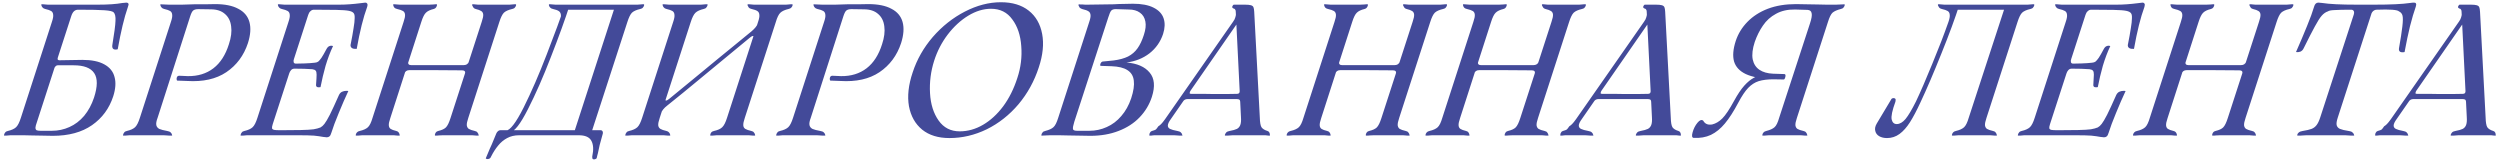 <?xml version="1.0" encoding="UTF-8"?> <svg xmlns="http://www.w3.org/2000/svg" width="536" height="35" viewBox="0 0 536 35" fill="none"> <path d="M7 29H2.72C2.587 29 2.427 29 2.24 29C2.08 29.027 1.92 29.04 1.76 29.04C1.6 29.067 1.453 29.08 1.32 29.08C1.16 29.08 1.013 29.08 0.88 29.08C0.853 29.08 0.853 29.013 0.88 28.88C0.907 28.72 0.987 28.56 1.12 28.4C1.227 28.24 1.413 28.133 1.68 28.08C2.48 27.893 3.067 27.627 3.44 27.28C3.813 26.933 4.16 26.253 4.48 25.24L11.12 4.72C11.36 4.027 11.453 3.507 11.4 3.16C11.373 2.787 11.227 2.52 10.96 2.36C10.693 2.2 10.267 2.053 9.68 1.92C9.44 1.867 9.253 1.76 9.12 1.6C8.987 1.44 8.907 1.293 8.88 1.16C8.853 1 8.853 0.92 8.88 0.92C9.013 0.92 9.147 0.92 9.28 0.92C9.44 0.92 9.6 0.933 9.76 0.96C9.92 0.96 10.08 0.973 10.24 1C10.427 1 10.587 1 10.72 1H21C23.187 1 24.933 0.88 26.24 0.64C26.427 0.64 26.587 0.627 26.72 0.6C26.853 0.573 26.973 0.56 27.08 0.56C27.293 0.56 27.44 0.627 27.52 0.76C27.6 0.893 27.573 1.12 27.44 1.44C27.013 2.667 26.627 4.013 26.28 5.48C25.933 6.92 25.587 8.613 25.24 10.56C24.867 10.667 24.56 10.653 24.32 10.52C24.107 10.36 24.027 10.08 24.08 9.68C24.507 7.12 24.733 5.387 24.76 4.48C24.813 3.573 24.68 2.96 24.36 2.64C24.147 2.427 23.507 2.28 22.44 2.2C21.373 2.12 19.48 2.08 16.76 2.08C16.413 2.08 16.12 2.187 15.88 2.4C15.64 2.613 15.44 2.96 15.28 3.44L7 29ZM7.92 26.04C7.733 26.627 7.627 27.067 7.6 27.36C7.6 27.627 7.68 27.813 7.84 27.92C8.027 28 8.307 28.04 8.68 28.04H11.12C12.453 28.04 13.707 27.773 14.88 27.24C16.08 26.707 17.133 25.907 18.04 24.84C18.947 23.747 19.653 22.44 20.16 20.92C20.933 18.547 20.947 16.8 20.2 15.68C19.453 14.56 17.987 14 15.8 14H12.36C12.2 14 12.053 14.067 11.92 14.2C11.787 14.333 11.68 14.507 11.6 14.72C11.333 14.347 11.28 13.933 11.44 13.48C11.6 13 11.933 12.573 12.44 12.2C12.36 12.413 12.333 12.587 12.36 12.72C12.413 12.853 12.533 12.92 12.72 12.92L17.68 12.84C19.653 12.84 21.213 13.16 22.36 13.8C23.533 14.44 24.267 15.347 24.56 16.52C24.88 17.667 24.787 19.04 24.28 20.64C23.427 23.253 21.907 25.32 19.72 26.84C17.533 28.36 14.733 29.12 11.32 29.12C10.627 29.12 9.907 29.107 9.16 29.08C8.413 29.08 7.653 29.067 6.88 29.04C6.32 29.04 5.733 29.027 5.12 29C4.533 29 3.92 29 3.28 29L7.92 26.04ZM37.956 17.28C37.849 17.067 37.836 16.84 37.916 16.6C37.996 16.36 38.169 16.24 38.436 16.24L40.276 16.32C42.436 16.347 44.262 15.787 45.756 14.64C47.249 13.493 48.356 11.773 49.076 9.48C49.556 8.04 49.716 6.76 49.556 5.64C49.422 4.52 48.982 3.64 48.236 3C47.489 2.333 46.476 2 45.196 2L42.516 1.96C42.036 1.96 41.676 2.053 41.436 2.24C41.222 2.4 41.009 2.8 40.796 3.44L33.796 25.24C33.529 25.933 33.436 26.467 33.516 26.84C33.596 27.187 33.809 27.453 34.156 27.64C34.529 27.8 35.089 27.947 35.836 28.08C36.182 28.133 36.436 28.24 36.596 28.4C36.756 28.56 36.849 28.72 36.876 28.88C36.929 29.013 36.929 29.08 36.876 29.08C36.742 29.08 36.569 29.08 36.356 29.08C36.169 29.08 35.982 29.067 35.796 29.04C35.556 29.04 35.329 29.027 35.116 29C34.902 29 34.702 29 34.516 29H28.236C28.102 29 27.942 29 27.756 29C27.596 29.027 27.436 29.04 27.276 29.04C27.116 29.067 26.969 29.08 26.836 29.08C26.676 29.08 26.529 29.08 26.396 29.08C26.369 29.08 26.369 29.013 26.396 28.88C26.422 28.72 26.502 28.56 26.636 28.4C26.742 28.24 26.929 28.133 27.196 28.08C27.996 27.893 28.582 27.627 28.956 27.28C29.329 26.933 29.676 26.253 29.996 25.24L36.636 4.72C36.876 4.027 36.969 3.507 36.916 3.16C36.889 2.787 36.742 2.52 36.476 2.36C36.209 2.2 35.782 2.053 35.196 1.92C34.956 1.867 34.769 1.76 34.636 1.6C34.502 1.44 34.422 1.293 34.396 1.16C34.369 1 34.369 0.92 34.396 0.92C34.636 0.92 34.929 0.933 35.276 0.96L36.236 1C37.222 1 38.156 1 39.036 1C39.942 0.973 40.796 0.947 41.596 0.92C42.396 0.92 43.169 0.92 43.916 0.92C44.662 0.893 45.396 0.88 46.116 0.88C48.196 0.88 49.849 1.213 51.076 1.88C52.329 2.52 53.129 3.467 53.476 4.72C53.822 5.973 53.716 7.48 53.156 9.24C52.276 11.907 50.729 13.987 48.516 15.48C46.329 16.947 43.529 17.573 40.116 17.36L37.956 17.28ZM53.439 29C53.305 29 53.145 29 52.959 29C52.799 29.027 52.639 29.04 52.479 29.04C52.319 29.067 52.172 29.08 52.039 29.08C51.879 29.08 51.732 29.08 51.599 29.08C51.572 29.08 51.572 29.013 51.599 28.88C51.625 28.72 51.705 28.56 51.839 28.4C51.945 28.24 52.132 28.133 52.399 28.08C53.199 27.893 53.785 27.627 54.159 27.28C54.532 26.933 54.879 26.253 55.199 25.24L61.839 4.72C62.079 4.027 62.172 3.507 62.119 3.16C62.092 2.787 61.945 2.52 61.679 2.36C61.412 2.2 60.985 2.053 60.399 1.92C60.159 1.867 59.972 1.76 59.839 1.6C59.705 1.44 59.625 1.293 59.599 1.16C59.572 1 59.572 0.92 59.599 0.92C59.732 0.92 59.865 0.92 59.999 0.92C60.159 0.92 60.319 0.933 60.479 0.96C60.639 0.96 60.799 0.973 60.959 1C61.145 1 61.305 1 61.439 1H72.759C74.145 1 75.665 0.893 77.319 0.68C77.852 0.6 78.185 0.56 78.319 0.56C78.505 0.56 78.639 0.627 78.719 0.76C78.825 0.893 78.825 1.133 78.719 1.48C77.892 3.72 77.145 6.72 76.479 10.48C76.052 10.507 75.719 10.453 75.479 10.32C75.239 10.16 75.132 9.933 75.159 9.64C75.452 8.173 75.665 6.987 75.799 6.08C75.959 5.147 76.039 4.427 76.039 3.92C76.065 3.387 75.999 3.027 75.839 2.84C75.679 2.6 75.332 2.427 74.799 2.32C74.292 2.213 73.385 2.147 72.079 2.12C70.799 2.093 69.212 2.08 67.319 2.08C67.025 2.08 66.772 2.187 66.559 2.4C66.345 2.587 66.185 2.853 66.079 3.2L63.039 12.6C62.932 12.867 62.905 13.107 62.959 13.32C63.012 13.533 63.172 13.64 63.439 13.64C63.785 13.64 64.385 13.627 65.239 13.6C66.092 13.573 66.852 13.52 67.519 13.44C67.812 13.413 68.052 13.333 68.239 13.2C68.425 13.04 68.652 12.773 68.919 12.4C69.185 12 69.545 11.373 69.999 10.52C70.185 10.173 70.399 9.96 70.639 9.88C70.905 9.773 71.159 9.773 71.399 9.88C70.785 11.187 70.252 12.6 69.799 14.12C69.372 15.64 69.012 17.16 68.719 18.68C68.452 18.733 68.225 18.733 68.039 18.68C67.852 18.6 67.759 18.453 67.759 18.24C67.839 17.147 67.879 16.4 67.879 16C67.879 15.573 67.812 15.293 67.679 15.16C67.572 15 67.332 14.893 66.959 14.84C65.919 14.76 64.639 14.72 63.119 14.72C62.825 14.72 62.585 14.827 62.399 15.04C62.212 15.253 62.079 15.493 61.999 15.76L58.479 26.6C58.345 27.027 58.292 27.32 58.319 27.48C58.345 27.64 58.479 27.76 58.719 27.84C58.985 27.893 59.439 27.92 60.079 27.92C61.785 27.92 63.252 27.907 64.479 27.88C65.732 27.853 66.652 27.8 67.239 27.72C67.852 27.613 68.345 27.48 68.719 27.32C69.012 27.16 69.292 26.907 69.559 26.56C69.852 26.187 70.239 25.533 70.719 24.6C71.199 23.64 71.852 22.227 72.679 20.36C72.839 20.04 73.052 19.813 73.319 19.68C73.612 19.547 73.905 19.48 74.199 19.48C74.492 19.48 74.652 19.493 74.679 19.52C74.039 20.88 73.359 22.44 72.639 24.2C71.919 25.933 71.385 27.36 71.039 28.48C70.932 28.853 70.799 29.107 70.639 29.24C70.479 29.373 70.279 29.44 70.039 29.44C69.959 29.44 69.852 29.427 69.719 29.4C69.612 29.373 69.479 29.36 69.319 29.36C68.759 29.253 68.092 29.16 67.319 29.08C66.545 29.027 65.452 29 64.039 29H53.439ZM94.921 29L94.041 29.04C93.908 29.067 93.774 29.08 93.641 29.08C93.508 29.08 93.388 29.08 93.281 29.08C93.254 29.08 93.241 29.013 93.241 28.88C93.268 28.72 93.334 28.56 93.441 28.4C93.548 28.24 93.721 28.133 93.961 28.08C94.734 27.893 95.281 27.64 95.601 27.32C95.948 26.973 96.281 26.293 96.601 25.28L103.281 4.68C103.521 3.987 103.628 3.467 103.601 3.12C103.574 2.773 103.428 2.52 103.161 2.36C102.921 2.2 102.521 2.053 101.961 1.92C101.748 1.867 101.588 1.76 101.481 1.6C101.374 1.44 101.294 1.293 101.241 1.16C101.214 1 101.228 0.92 101.281 0.92C101.388 0.92 101.508 0.92 101.641 0.92C101.774 0.92 101.908 0.933 102.041 0.96C102.174 0.96 102.321 0.973 102.481 1C102.641 1 102.788 1 102.921 1H108.801C108.934 1 109.081 1 109.241 1C109.428 0.973 109.601 0.96 109.761 0.96C109.921 0.933 110.068 0.92 110.201 0.92C110.361 0.92 110.494 0.92 110.601 0.92C110.654 0.92 110.668 1 110.641 1.16C110.614 1.293 110.534 1.44 110.401 1.6C110.294 1.76 110.108 1.867 109.841 1.92C109.014 2.107 108.414 2.373 108.041 2.72C107.694 3.067 107.361 3.747 107.041 4.76L100.401 25.28C100.161 25.973 100.054 26.507 100.081 26.88C100.134 27.227 100.281 27.48 100.521 27.64C100.788 27.8 101.214 27.947 101.801 28.08C102.068 28.133 102.254 28.24 102.361 28.4C102.494 28.56 102.574 28.72 102.601 28.88C102.654 29.013 102.654 29.08 102.601 29.08C102.494 29.08 102.361 29.08 102.201 29.08C102.068 29.08 101.921 29.067 101.761 29.04C101.601 29.04 101.428 29.027 101.241 29C101.081 29 100.934 29 100.801 29H94.921ZM78.161 29C78.001 29 77.841 29 77.681 29C77.521 29.027 77.348 29.04 77.161 29.04C77.001 29.067 76.854 29.08 76.721 29.08C76.561 29.08 76.428 29.08 76.321 29.08C76.268 29.08 76.254 29.013 76.281 28.88C76.308 28.72 76.388 28.56 76.521 28.4C76.654 28.24 76.854 28.133 77.121 28.08C77.921 27.893 78.508 27.627 78.881 27.28C79.254 26.933 79.588 26.253 79.881 25.24L86.521 4.72C86.761 4.027 86.868 3.507 86.841 3.16C86.814 2.787 86.668 2.52 86.401 2.36C86.134 2.2 85.708 2.053 85.121 1.92C84.854 1.867 84.654 1.76 84.521 1.6C84.414 1.44 84.348 1.293 84.321 1.16C84.294 1 84.294 0.92 84.321 0.92C84.428 0.92 84.548 0.92 84.681 0.92C84.841 0.92 85.001 0.933 85.161 0.96C85.348 0.96 85.521 0.973 85.681 1C85.841 1 86.001 1 86.161 1H92.041L92.921 0.96C93.054 0.933 93.188 0.92 93.321 0.92C93.454 0.92 93.561 0.92 93.641 0.92C93.694 0.92 93.708 1 93.681 1.16C93.654 1.293 93.588 1.44 93.481 1.6C93.374 1.76 93.214 1.867 93.001 1.92C92.228 2.107 91.668 2.373 91.321 2.72C90.974 3.04 90.641 3.707 90.321 4.72L83.681 25.32C83.441 26.013 83.334 26.533 83.361 26.88C83.388 27.227 83.521 27.48 83.761 27.64C84.001 27.8 84.401 27.947 84.961 28.08C85.201 28.133 85.374 28.24 85.481 28.4C85.588 28.56 85.654 28.72 85.681 28.88C85.708 29.013 85.708 29.08 85.681 29.08C85.574 29.08 85.454 29.08 85.321 29.08C85.188 29.08 85.041 29.067 84.881 29.04C84.748 29.04 84.601 29.027 84.441 29C84.308 29 84.174 29 84.041 29H78.161ZM86.681 15.8C86.654 15.373 86.734 14.88 86.921 14.32C87.134 13.76 87.348 13.373 87.561 13.16C87.481 13.427 87.494 13.627 87.601 13.76C87.708 13.893 87.881 13.96 88.121 13.96C89.028 13.96 89.961 13.96 90.921 13.96C91.881 13.96 92.868 13.96 93.881 13.96C94.841 13.96 95.788 13.96 96.721 13.96C97.654 13.96 98.561 13.96 99.441 13.96C99.681 13.96 99.894 13.907 100.081 13.8C100.294 13.667 100.454 13.467 100.561 13.2C100.614 13.44 100.548 13.827 100.361 14.36C100.201 14.867 99.974 15.36 99.681 15.84C99.761 15.573 99.748 15.387 99.641 15.28C99.534 15.147 99.348 15.08 99.081 15.08C97.268 15.053 95.388 15.04 93.441 15.04C91.521 15.04 89.628 15.04 87.761 15.04C87.228 15.04 86.868 15.293 86.681 15.8ZM136.254 1C136.388 1 136.534 1 136.694 1C136.881 0.973 137.054 0.96 137.214 0.96C137.374 0.933 137.521 0.92 137.654 0.92C137.814 0.92 137.948 0.92 138.054 0.92C138.108 0.92 138.121 1 138.094 1.16C138.068 1.293 137.988 1.44 137.854 1.6C137.748 1.76 137.561 1.867 137.294 1.92C136.468 2.107 135.868 2.373 135.494 2.72C135.148 3.067 134.814 3.747 134.494 4.76L126.614 29H122.894L131.974 1H136.254ZM119.974 4.72C120.214 4.027 120.308 3.507 120.254 3.16C120.201 2.787 120.041 2.52 119.774 2.36C119.534 2.2 119.121 2.053 118.534 1.92C118.268 1.867 118.068 1.76 117.934 1.6C117.801 1.44 117.721 1.293 117.694 1.16C117.668 1 117.681 0.92 117.734 0.92C117.841 0.92 117.961 0.92 118.094 0.92C118.254 0.92 118.414 0.933 118.574 0.96C118.761 0.96 118.934 0.973 119.094 1C119.254 1 119.414 1 119.574 1H132.334L131.974 2.08H120.814L119.974 4.72ZM109.374 28.28C109.321 28.28 109.241 28.267 109.134 28.24C109.054 28.187 108.961 28.147 108.854 28.12C108.774 28.093 108.681 28.067 108.574 28.04C108.494 28.013 108.454 28 108.454 28C109.334 28 110.601 26.36 112.254 23.08C113.908 19.773 115.561 15.973 117.214 11.68C118.894 7.36 120.201 3.8 121.134 1H122.174C121.161 4.147 119.814 7.867 118.134 12.16C116.481 16.453 114.828 20.213 113.174 23.44C111.548 26.64 110.281 28.253 109.374 28.28ZM106.414 28.6C106.494 28.413 106.614 28.253 106.774 28.12C106.908 27.987 107.068 27.92 107.254 27.92H128.814C128.974 27.92 129.094 27.987 129.174 28.12C129.254 28.253 129.281 28.413 129.254 28.6L128.574 31.08C128.468 31.507 128.334 32.12 128.174 32.92C128.148 33.053 128.108 33.2 128.054 33.36C128.001 33.547 127.961 33.72 127.934 33.88C127.908 33.987 127.801 34.067 127.614 34.12C127.428 34.2 127.268 34.2 127.134 34.12C127.001 34.04 126.948 33.853 126.974 33.56C127.294 32.093 127.228 30.96 126.774 30.16C126.348 29.387 125.454 29 124.094 29H111.294C110.334 29 109.481 29.2 108.734 29.6C107.988 30 107.348 30.533 106.814 31.2C106.254 31.867 105.748 32.653 105.294 33.56C105.188 33.827 105.041 33.987 104.854 34.04C104.668 34.12 104.494 34.133 104.334 34.08C104.174 34.027 104.121 33.96 104.174 33.88C104.308 33.533 104.454 33.187 104.614 32.84C104.748 32.52 104.881 32.2 105.014 31.88C105.094 31.693 105.174 31.52 105.254 31.36C105.308 31.2 105.374 31.053 105.454 30.92L106.414 28.6ZM144.323 4.72C144.563 4.027 144.656 3.507 144.603 3.16C144.576 2.787 144.43 2.52 144.163 2.36C143.896 2.2 143.47 2.053 142.883 1.92C142.643 1.867 142.456 1.76 142.323 1.6C142.19 1.44 142.11 1.293 142.083 1.16C142.056 1 142.056 0.92 142.083 0.92C142.216 0.92 142.35 0.92 142.483 0.92C142.643 0.92 142.803 0.933 142.963 0.96C143.123 0.96 143.283 0.973 143.443 1C143.63 1 143.79 1 143.923 1H149.843C149.976 1 150.123 1 150.283 1C150.47 0.973 150.643 0.96 150.803 0.96C150.963 0.933 151.11 0.92 151.243 0.92C151.403 0.92 151.55 0.92 151.683 0.92C151.71 0.92 151.71 1 151.683 1.16C151.656 1.293 151.576 1.44 151.443 1.6C151.336 1.76 151.15 1.867 150.883 1.92C150.083 2.107 149.496 2.373 149.123 2.72C148.75 3.067 148.403 3.747 148.083 4.76L141.443 25.28C141.203 25.973 141.096 26.507 141.123 26.88C141.176 27.227 141.336 27.48 141.603 27.64C141.87 27.8 142.296 27.947 142.883 28.08C143.123 28.133 143.31 28.24 143.443 28.4C143.576 28.56 143.656 28.72 143.683 28.88C143.71 29.013 143.71 29.08 143.683 29.08C143.55 29.08 143.403 29.08 143.243 29.08C143.11 29.08 142.963 29.067 142.803 29.04C142.643 29.04 142.47 29.027 142.283 29C142.123 29 141.976 29 141.843 29H135.923C135.79 29 135.63 29 135.443 29C135.283 29.027 135.123 29.04 134.963 29.04C134.803 29.067 134.656 29.08 134.523 29.08C134.363 29.08 134.216 29.08 134.083 29.08C134.056 29.08 134.056 29.013 134.083 28.88C134.11 28.72 134.19 28.56 134.323 28.4C134.43 28.24 134.616 28.133 134.883 28.08C135.683 27.893 136.27 27.627 136.643 27.28C137.016 26.933 137.363 26.253 137.683 25.24L144.323 4.72ZM162.523 4.72C162.763 4.027 162.856 3.507 162.803 3.16C162.776 2.787 162.63 2.52 162.363 2.36C162.123 2.2 161.71 2.053 161.123 1.92C160.856 1.867 160.656 1.76 160.523 1.6C160.416 1.44 160.336 1.293 160.283 1.16C160.256 1 160.27 0.92 160.323 0.92C160.43 0.92 160.55 0.92 160.683 0.92C160.843 0.92 161.003 0.933 161.163 0.96C161.323 0.96 161.483 0.973 161.643 1C161.83 1 161.99 1 162.123 1H168.043C168.203 1 168.363 1 168.523 1C168.683 0.973 168.856 0.96 169.043 0.96C169.203 0.933 169.35 0.92 169.483 0.92C169.643 0.92 169.776 0.92 169.883 0.92C169.936 0.92 169.95 1 169.923 1.16C169.896 1.293 169.816 1.44 169.683 1.6C169.55 1.76 169.35 1.867 169.083 1.92C168.283 2.107 167.696 2.373 167.323 2.72C166.95 3.067 166.616 3.747 166.323 4.76L159.683 25.28C159.443 25.973 159.336 26.507 159.363 26.88C159.39 27.227 159.536 27.48 159.803 27.64C160.07 27.8 160.496 27.947 161.083 28.08C161.35 28.133 161.536 28.24 161.643 28.4C161.776 28.56 161.856 28.72 161.883 28.88C161.91 29.013 161.91 29.08 161.883 29.08C161.776 29.08 161.643 29.08 161.483 29.08C161.35 29.08 161.203 29.067 161.043 29.04C160.856 29.04 160.683 29.027 160.523 29C160.363 29 160.203 29 160.043 29H154.123C153.99 29 153.83 29 153.643 29C153.483 29.027 153.323 29.04 153.163 29.04C153.003 29.067 152.843 29.08 152.683 29.08C152.55 29.08 152.43 29.08 152.323 29.08C152.27 29.08 152.256 29.013 152.283 28.88C152.31 28.72 152.376 28.56 152.483 28.4C152.616 28.24 152.816 28.133 153.083 28.08C153.91 27.893 154.496 27.627 154.843 27.28C155.216 26.933 155.563 26.253 155.883 25.24L162.523 4.72ZM143.043 22.64C142.696 22.907 142.416 23.173 142.203 23.44C141.99 23.707 141.83 23.973 141.723 24.24C141.723 23.813 141.83 23.253 142.043 22.56C142.283 21.867 142.51 21.413 142.723 21.2C142.643 21.44 142.67 21.56 142.803 21.56C142.963 21.56 143.203 21.427 143.523 21.16C145.416 19.613 147.203 18.147 148.883 16.76C150.59 15.373 152.256 14 153.883 12.64C155.003 11.707 156.163 10.76 157.363 9.8C158.563 8.813 159.816 7.787 161.123 6.72C161.496 6.4 161.79 6.107 162.003 5.84C162.216 5.573 162.376 5.307 162.483 5.04C162.536 5.28 162.456 5.747 162.243 6.44C162.056 7.107 161.803 7.653 161.483 8.08C161.59 7.813 161.563 7.693 161.403 7.72C161.27 7.72 161.056 7.84 160.763 8.08C157.243 10.987 155.336 12.56 155.043 12.8C153.31 14.24 151.47 15.76 149.523 17.36C147.603 18.96 145.443 20.72 143.043 22.64ZM177.995 17.28C177.888 17.067 177.875 16.84 177.955 16.6C178.035 16.36 178.208 16.24 178.475 16.24L180.315 16.32C182.475 16.347 184.301 15.787 185.795 14.64C187.288 13.493 188.395 11.773 189.115 9.48C189.595 8.04 189.755 6.76 189.595 5.64C189.461 4.52 189.021 3.64 188.275 3C187.528 2.333 186.515 2 185.235 2L182.555 1.96C182.075 1.96 181.715 2.053 181.475 2.24C181.261 2.4 181.048 2.8 180.835 3.44L173.835 25.24C173.568 25.933 173.475 26.467 173.555 26.84C173.635 27.187 173.848 27.453 174.195 27.64C174.568 27.8 175.128 27.947 175.875 28.08C176.221 28.133 176.475 28.24 176.635 28.4C176.795 28.56 176.888 28.72 176.915 28.88C176.968 29.013 176.968 29.08 176.915 29.08C176.781 29.08 176.608 29.08 176.395 29.08C176.208 29.08 176.021 29.067 175.835 29.04C175.595 29.04 175.368 29.027 175.155 29C174.941 29 174.741 29 174.555 29H168.275C168.141 29 167.981 29 167.795 29C167.635 29.027 167.475 29.04 167.315 29.04C167.155 29.067 167.008 29.08 166.875 29.08C166.715 29.08 166.568 29.08 166.435 29.08C166.408 29.08 166.408 29.013 166.435 28.88C166.461 28.72 166.541 28.56 166.675 28.4C166.781 28.24 166.968 28.133 167.235 28.08C168.035 27.893 168.621 27.627 168.995 27.28C169.368 26.933 169.715 26.253 170.035 25.24L176.675 4.72C176.915 4.027 177.008 3.507 176.955 3.16C176.928 2.787 176.781 2.52 176.515 2.36C176.248 2.2 175.821 2.053 175.235 1.92C174.995 1.867 174.808 1.76 174.675 1.6C174.541 1.44 174.461 1.293 174.435 1.16C174.408 1 174.408 0.92 174.435 0.92C174.675 0.92 174.968 0.933 175.315 0.96L176.275 1C177.261 1 178.195 1 179.075 1C179.981 0.973 180.835 0.947 181.635 0.92C182.435 0.92 183.208 0.92 183.955 0.92C184.701 0.893 185.435 0.88 186.155 0.88C188.235 0.88 189.888 1.213 191.115 1.88C192.368 2.52 193.168 3.467 193.515 4.72C193.861 5.973 193.755 7.48 193.195 9.24C192.315 11.907 190.768 13.987 188.555 15.48C186.368 16.947 183.568 17.573 180.155 17.36L177.995 17.28ZM203.558 29.6C201.158 29.6 199.211 29 197.718 27.8C196.224 26.573 195.278 24.893 194.878 22.76C194.504 20.627 194.771 18.213 195.678 15.52C196.584 12.747 198.024 10.213 199.998 7.92C201.998 5.627 204.291 3.813 206.878 2.48C209.464 1.147 212.038 0.48 214.598 0.48C217.051 0.48 219.038 1.08 220.558 2.28C222.078 3.48 223.038 5.147 223.438 7.28C223.838 9.413 223.598 11.8 222.718 14.44C221.758 17.4 220.304 20.04 218.358 22.36C216.411 24.653 214.144 26.44 211.558 27.72C208.971 28.973 206.304 29.6 203.558 29.6ZM205.758 28.16C207.491 28.16 209.158 27.693 210.758 26.76C212.358 25.827 213.798 24.507 215.078 22.8C216.358 21.067 217.371 19.04 218.118 16.72C218.864 14.48 219.144 12.2 218.958 9.88C218.798 7.56 218.158 5.653 217.038 4.16C215.944 2.64 214.424 1.88 212.478 1.88C210.851 1.88 209.224 2.373 207.598 3.36C205.971 4.347 204.504 5.693 203.198 7.4C201.918 9.08 200.944 10.96 200.278 13.04C199.558 15.307 199.264 17.627 199.398 20C199.531 22.347 200.144 24.293 201.238 25.84C202.331 27.387 203.838 28.16 205.758 28.16ZM225.126 29L224.166 29.04C223.82 29.067 223.526 29.08 223.286 29.08C223.26 29.08 223.26 29.013 223.286 28.88C223.313 28.72 223.393 28.56 223.526 28.4C223.633 28.24 223.82 28.133 224.086 28.08C224.913 27.867 225.5 27.6 225.846 27.28C226.22 26.96 226.566 26.28 226.886 25.24L233.526 4.72C233.766 4.027 233.86 3.507 233.806 3.16C233.753 2.787 233.593 2.533 233.326 2.4C233.086 2.24 232.673 2.093 232.086 1.96C231.82 1.88 231.62 1.773 231.486 1.64C231.38 1.48 231.3 1.333 231.246 1.2C231.22 1.04 231.233 0.947 231.286 0.92C231.393 0.92 231.513 0.933 231.646 0.96C231.806 0.96 231.966 0.96 232.126 0.96C232.313 0.987 232.486 1 232.646 1C232.806 1 232.966 1 233.126 1C234.086 1 235.033 0.987 235.966 0.96C236.926 0.933 237.846 0.92 238.726 0.92C239.553 0.867 240.313 0.84 241.006 0.84C241.7 0.813 242.326 0.8 242.886 0.8C244.753 0.8 246.233 1.08 247.326 1.64C248.446 2.2 249.166 2.973 249.486 3.96C249.806 4.92 249.766 6.027 249.366 7.28C248.806 8.96 247.833 10.347 246.446 11.44C245.06 12.507 243.42 13.16 241.526 13.4C243.793 13.587 245.446 14.307 246.486 15.56C247.526 16.787 247.686 18.52 246.966 20.76C246.433 22.413 245.553 23.88 244.326 25.16C243.126 26.413 241.62 27.387 239.806 28.08C238.02 28.773 236.006 29.12 233.766 29.12C233.02 29.12 232.233 29.107 231.406 29.08C230.606 29.08 229.806 29.067 229.006 29.04C228.393 29.04 227.766 29.027 227.126 29C226.486 29 225.82 29 225.126 29ZM238.766 12.96C239.993 12.8 241.02 12.52 241.846 12.12C242.673 11.693 243.353 11.107 243.886 10.36C244.42 9.613 244.873 8.653 245.246 7.48C245.62 6.36 245.726 5.4 245.566 4.6C245.406 3.773 245.02 3.147 244.406 2.72C243.793 2.267 242.993 2.04 242.006 2.04L239.366 1.96C238.833 1.933 238.46 2.04 238.246 2.28C238.06 2.493 237.846 2.987 237.606 3.76L230.326 26.12C230.086 26.893 229.993 27.413 230.046 27.68C230.1 27.92 230.393 28.04 230.926 28.04H233.566C234.873 28.04 236.113 27.773 237.286 27.24C238.486 26.707 239.526 25.92 240.406 24.88C241.313 23.84 242.02 22.573 242.526 21.08C243.033 19.533 243.22 18.267 243.086 17.28C242.98 16.293 242.526 15.547 241.726 15.04C240.953 14.533 239.82 14.253 238.326 14.2L235.966 14.12C235.913 14.12 235.886 14.053 235.886 13.92C235.886 13.787 235.926 13.653 236.006 13.52C236.086 13.36 236.206 13.253 236.366 13.2L238.766 12.96ZM264.864 29C264.704 29 264.518 29 264.304 29C264.118 29.027 263.918 29.04 263.704 29.04C263.518 29.067 263.331 29.08 263.144 29.08C262.958 29.08 262.798 29.08 262.664 29.08C262.611 29.08 262.598 29.013 262.624 28.88C262.678 28.72 262.771 28.56 262.904 28.4C263.064 28.24 263.304 28.133 263.624 28.08C264.344 27.947 264.864 27.8 265.184 27.64C265.504 27.48 265.744 27.213 265.904 26.84C266.064 26.44 266.118 25.867 266.064 25.12L264.944 2.48C264.944 2.347 264.931 2.253 264.904 2.2C264.878 2.12 264.838 2.053 264.784 2C264.758 1.92 264.664 1.867 264.504 1.84C264.318 1.76 264.211 1.667 264.184 1.56C264.184 1.427 264.224 1.307 264.304 1.2C264.384 1.067 264.464 1 264.544 1H266.904C267.491 1 267.918 1.04 268.184 1.12C268.478 1.2 268.664 1.347 268.744 1.56C268.824 1.747 268.878 2.067 268.904 2.52L270.104 25.2C270.131 26.24 270.251 26.933 270.464 27.28C270.704 27.627 271.131 27.893 271.744 28.08C271.931 28.133 272.064 28.24 272.144 28.4C272.224 28.56 272.264 28.72 272.264 28.88C272.291 29.013 272.291 29.08 272.264 29.08C272.184 29.08 272.091 29.08 271.984 29.08C271.904 29.08 271.798 29.067 271.664 29.04C271.558 29.04 271.438 29.027 271.304 29C271.198 29 271.091 29 270.984 29H264.864ZM247.784 29C247.678 29 247.571 29 247.464 29C247.331 29.027 247.198 29.04 247.064 29.04C246.958 29.067 246.851 29.08 246.744 29.08C246.638 29.08 246.544 29.08 246.464 29.08C246.411 29.08 246.398 29.013 246.424 28.88C246.424 28.72 246.478 28.56 246.584 28.4C246.664 28.24 246.798 28.133 246.984 28.08C247.384 27.973 247.664 27.867 247.824 27.76C247.958 27.627 248.131 27.4 248.344 27.08C248.531 26.973 248.731 26.813 248.944 26.6C249.158 26.387 249.438 26.04 249.784 25.56L264.384 4.64C264.624 4.32 264.784 4 264.864 3.68C264.971 3.36 265.011 3.08 264.984 2.84L266.264 3.56L251.064 25.48C250.611 26.093 250.384 26.573 250.384 26.92C250.384 27.24 250.544 27.48 250.864 27.64C251.184 27.8 251.704 27.947 252.424 28.08C252.771 28.133 253.024 28.24 253.184 28.4C253.344 28.56 253.438 28.72 253.464 28.88C253.518 29.013 253.531 29.08 253.504 29.08C253.344 29.08 253.171 29.08 252.984 29.08C252.798 29.08 252.611 29.067 252.424 29.04C252.184 29.04 251.958 29.027 251.744 29C251.531 29 251.318 29 251.104 29H247.784ZM253.624 21.76C253.784 21.36 254.024 20.933 254.344 20.48C254.664 20.027 254.971 19.667 255.264 19.4C255.131 19.64 255.064 19.827 255.064 19.96C255.064 20.067 255.158 20.12 255.344 20.12C256.224 20.12 257.078 20.12 257.904 20.12C258.758 20.12 259.584 20.133 260.384 20.16C261.184 20.16 261.984 20.16 262.784 20.16C263.584 20.16 264.398 20.147 265.224 20.12C265.438 20.12 265.584 20.067 265.664 19.96C265.771 19.827 265.811 19.68 265.784 19.52C265.864 19.52 265.931 19.667 265.984 19.96C266.064 20.227 266.104 20.547 266.104 20.92C266.131 21.267 266.064 21.56 265.904 21.8C265.878 21.56 265.811 21.413 265.704 21.36C265.598 21.28 265.411 21.24 265.144 21.24C264.264 21.24 263.384 21.24 262.504 21.24C261.651 21.24 260.784 21.24 259.904 21.24C259.051 21.24 258.184 21.24 257.304 21.24C256.424 21.24 255.531 21.24 254.624 21.24C254.411 21.24 254.224 21.28 254.064 21.36C253.931 21.413 253.784 21.547 253.624 21.76ZM294.507 29L293.627 29.04C293.494 29.067 293.36 29.08 293.227 29.08C293.094 29.08 292.974 29.08 292.867 29.08C292.84 29.08 292.827 29.013 292.827 28.88C292.854 28.72 292.92 28.56 293.027 28.4C293.134 28.24 293.307 28.133 293.547 28.08C294.32 27.893 294.867 27.64 295.187 27.32C295.534 26.973 295.867 26.293 296.187 25.28L302.867 4.68C303.107 3.987 303.214 3.467 303.187 3.12C303.16 2.773 303.014 2.52 302.747 2.36C302.507 2.2 302.107 2.053 301.547 1.92C301.334 1.867 301.174 1.76 301.067 1.6C300.96 1.44 300.88 1.293 300.827 1.16C300.8 1 300.814 0.92 300.867 0.92C300.974 0.92 301.094 0.92 301.227 0.92C301.36 0.92 301.494 0.933 301.627 0.96C301.76 0.96 301.907 0.973 302.067 1C302.227 1 302.374 1 302.507 1H308.387C308.52 1 308.667 1 308.827 1C309.014 0.973 309.187 0.96 309.347 0.96C309.507 0.933 309.654 0.92 309.787 0.92C309.947 0.92 310.08 0.92 310.187 0.92C310.24 0.92 310.254 1 310.227 1.16C310.2 1.293 310.12 1.44 309.987 1.6C309.88 1.76 309.694 1.867 309.427 1.92C308.6 2.107 308 2.373 307.627 2.72C307.28 3.067 306.947 3.747 306.627 4.76L299.987 25.28C299.747 25.973 299.64 26.507 299.667 26.88C299.72 27.227 299.867 27.48 300.107 27.64C300.374 27.8 300.8 27.947 301.387 28.08C301.654 28.133 301.84 28.24 301.947 28.4C302.08 28.56 302.16 28.72 302.187 28.88C302.24 29.013 302.24 29.08 302.187 29.08C302.08 29.08 301.947 29.08 301.787 29.08C301.654 29.08 301.507 29.067 301.347 29.04C301.187 29.04 301.014 29.027 300.827 29C300.667 29 300.52 29 300.387 29H294.507ZM277.747 29C277.587 29 277.427 29 277.267 29C277.107 29.027 276.934 29.04 276.747 29.04C276.587 29.067 276.44 29.08 276.307 29.08C276.147 29.08 276.014 29.08 275.907 29.08C275.854 29.08 275.84 29.013 275.867 28.88C275.894 28.72 275.974 28.56 276.107 28.4C276.24 28.24 276.44 28.133 276.707 28.08C277.507 27.893 278.094 27.627 278.467 27.28C278.84 26.933 279.174 26.253 279.467 25.24L286.107 4.72C286.347 4.027 286.454 3.507 286.427 3.16C286.4 2.787 286.254 2.52 285.987 2.36C285.72 2.2 285.294 2.053 284.707 1.92C284.44 1.867 284.24 1.76 284.107 1.6C284 1.44 283.934 1.293 283.907 1.16C283.88 1 283.88 0.92 283.907 0.92C284.014 0.92 284.134 0.92 284.267 0.92C284.427 0.92 284.587 0.933 284.747 0.96C284.934 0.96 285.107 0.973 285.267 1C285.427 1 285.587 1 285.747 1H291.627L292.507 0.96C292.64 0.933 292.774 0.92 292.907 0.92C293.04 0.92 293.147 0.92 293.227 0.92C293.28 0.92 293.294 1 293.267 1.16C293.24 1.293 293.174 1.44 293.067 1.6C292.96 1.76 292.8 1.867 292.587 1.92C291.814 2.107 291.254 2.373 290.907 2.72C290.56 3.04 290.227 3.707 289.907 4.72L283.267 25.32C283.027 26.013 282.92 26.533 282.947 26.88C282.974 27.227 283.107 27.48 283.347 27.64C283.587 27.8 283.987 27.947 284.547 28.08C284.787 28.133 284.96 28.24 285.067 28.4C285.174 28.56 285.24 28.72 285.267 28.88C285.294 29.013 285.294 29.08 285.267 29.08C285.16 29.08 285.04 29.08 284.907 29.08C284.774 29.08 284.627 29.067 284.467 29.04C284.334 29.04 284.187 29.027 284.027 29C283.894 29 283.76 29 283.627 29H277.747ZM286.267 15.8C286.24 15.373 286.32 14.88 286.507 14.32C286.72 13.76 286.934 13.373 287.147 13.16C287.067 13.427 287.08 13.627 287.187 13.76C287.294 13.893 287.467 13.96 287.707 13.96C288.614 13.96 289.547 13.96 290.507 13.96C291.467 13.96 292.454 13.96 293.467 13.96C294.427 13.96 295.374 13.96 296.307 13.96C297.24 13.96 298.147 13.96 299.027 13.96C299.267 13.96 299.48 13.907 299.667 13.8C299.88 13.667 300.04 13.467 300.147 13.2C300.2 13.44 300.134 13.827 299.947 14.36C299.787 14.867 299.56 15.36 299.267 15.84C299.347 15.573 299.334 15.387 299.227 15.28C299.12 15.147 298.934 15.08 298.667 15.08C296.854 15.053 294.974 15.04 293.027 15.04C291.107 15.04 289.214 15.04 287.347 15.04C286.814 15.04 286.454 15.293 286.267 15.8ZM324.28 29L323.4 29.04C323.267 29.067 323.134 29.08 323 29.08C322.867 29.08 322.747 29.08 322.64 29.08C322.614 29.08 322.6 29.013 322.6 28.88C322.627 28.72 322.694 28.56 322.8 28.4C322.907 28.24 323.08 28.133 323.32 28.08C324.094 27.893 324.64 27.64 324.96 27.32C325.307 26.973 325.64 26.293 325.96 25.28L332.64 4.68C332.88 3.987 332.987 3.467 332.96 3.12C332.934 2.773 332.787 2.52 332.52 2.36C332.28 2.2 331.88 2.053 331.32 1.92C331.107 1.867 330.947 1.76 330.84 1.6C330.734 1.44 330.654 1.293 330.6 1.16C330.574 1 330.587 0.92 330.64 0.92C330.747 0.92 330.867 0.92 331 0.92C331.134 0.92 331.267 0.933 331.4 0.96C331.534 0.96 331.68 0.973 331.84 1C332 1 332.147 1 332.28 1H338.16C338.294 1 338.44 1 338.6 1C338.787 0.973 338.96 0.96 339.12 0.96C339.28 0.933 339.427 0.92 339.56 0.92C339.72 0.92 339.854 0.92 339.96 0.92C340.014 0.92 340.027 1 340 1.16C339.974 1.293 339.894 1.44 339.76 1.6C339.654 1.76 339.467 1.867 339.2 1.92C338.374 2.107 337.774 2.373 337.4 2.72C337.054 3.067 336.72 3.747 336.4 4.76L329.76 25.28C329.52 25.973 329.414 26.507 329.44 26.88C329.494 27.227 329.64 27.48 329.88 27.64C330.147 27.8 330.574 27.947 331.16 28.08C331.427 28.133 331.614 28.24 331.72 28.4C331.854 28.56 331.934 28.72 331.96 28.88C332.014 29.013 332.014 29.08 331.96 29.08C331.854 29.08 331.72 29.08 331.56 29.08C331.427 29.08 331.28 29.067 331.12 29.04C330.96 29.04 330.787 29.027 330.6 29C330.44 29 330.294 29 330.16 29H324.28ZM307.52 29C307.36 29 307.2 29 307.04 29C306.88 29.027 306.707 29.04 306.52 29.04C306.36 29.067 306.214 29.08 306.08 29.08C305.92 29.08 305.787 29.08 305.68 29.08C305.627 29.08 305.614 29.013 305.64 28.88C305.667 28.72 305.747 28.56 305.88 28.4C306.014 28.24 306.214 28.133 306.48 28.08C307.28 27.893 307.867 27.627 308.24 27.28C308.614 26.933 308.947 26.253 309.24 25.24L315.88 4.72C316.12 4.027 316.227 3.507 316.2 3.16C316.174 2.787 316.027 2.52 315.76 2.36C315.494 2.2 315.067 2.053 314.48 1.92C314.214 1.867 314.014 1.76 313.88 1.6C313.774 1.44 313.707 1.293 313.68 1.16C313.654 1 313.654 0.92 313.68 0.92C313.787 0.92 313.907 0.92 314.04 0.92C314.2 0.92 314.36 0.933 314.52 0.96C314.707 0.96 314.88 0.973 315.04 1C315.2 1 315.36 1 315.52 1H321.4L322.28 0.96C322.414 0.933 322.547 0.92 322.68 0.92C322.814 0.92 322.92 0.92 323 0.92C323.054 0.92 323.067 1 323.04 1.16C323.014 1.293 322.947 1.44 322.84 1.6C322.734 1.76 322.574 1.867 322.36 1.92C321.587 2.107 321.027 2.373 320.68 2.72C320.334 3.04 320 3.707 319.68 4.72L313.04 25.32C312.8 26.013 312.694 26.533 312.72 26.88C312.747 27.227 312.88 27.48 313.12 27.64C313.36 27.8 313.76 27.947 314.32 28.08C314.56 28.133 314.734 28.24 314.84 28.4C314.947 28.56 315.014 28.72 315.04 28.88C315.067 29.013 315.067 29.08 315.04 29.08C314.934 29.08 314.814 29.08 314.68 29.08C314.547 29.08 314.4 29.067 314.24 29.04C314.107 29.04 313.96 29.027 313.8 29C313.667 29 313.534 29 313.4 29H307.52ZM316.04 15.8C316.014 15.373 316.094 14.88 316.28 14.32C316.494 13.76 316.707 13.373 316.92 13.16C316.84 13.427 316.854 13.627 316.96 13.76C317.067 13.893 317.24 13.96 317.48 13.96C318.387 13.96 319.32 13.96 320.28 13.96C321.24 13.96 322.227 13.96 323.24 13.96C324.2 13.96 325.147 13.96 326.08 13.96C327.014 13.96 327.92 13.96 328.8 13.96C329.04 13.96 329.254 13.907 329.44 13.8C329.654 13.667 329.814 13.467 329.92 13.2C329.974 13.44 329.907 13.827 329.72 14.36C329.56 14.867 329.334 15.36 329.04 15.84C329.12 15.573 329.107 15.387 329 15.28C328.894 15.147 328.707 15.08 328.44 15.08C326.627 15.053 324.747 15.04 322.8 15.04C320.88 15.04 318.987 15.04 317.12 15.04C316.587 15.04 316.227 15.293 316.04 15.8ZM352.974 29C352.814 29 352.627 29 352.414 29C352.227 29.027 352.027 29.04 351.814 29.04C351.627 29.067 351.44 29.08 351.254 29.08C351.067 29.08 350.907 29.08 350.774 29.08C350.72 29.08 350.707 29.013 350.734 28.88C350.787 28.72 350.88 28.56 351.014 28.4C351.174 28.24 351.414 28.133 351.734 28.08C352.454 27.947 352.974 27.8 353.294 27.64C353.614 27.48 353.854 27.213 354.014 26.84C354.174 26.44 354.227 25.867 354.174 25.12L353.054 2.48C353.054 2.347 353.04 2.253 353.014 2.2C352.987 2.12 352.947 2.053 352.894 2C352.867 1.92 352.774 1.867 352.614 1.84C352.427 1.76 352.32 1.667 352.294 1.56C352.294 1.427 352.334 1.307 352.414 1.2C352.494 1.067 352.574 1 352.654 1H355.014C355.6 1 356.027 1.04 356.294 1.12C356.587 1.2 356.774 1.347 356.854 1.56C356.934 1.747 356.987 2.067 357.014 2.52L358.214 25.2C358.24 26.24 358.36 26.933 358.574 27.28C358.814 27.627 359.24 27.893 359.854 28.08C360.04 28.133 360.174 28.24 360.254 28.4C360.334 28.56 360.374 28.72 360.374 28.88C360.4 29.013 360.4 29.08 360.374 29.08C360.294 29.08 360.2 29.08 360.094 29.08C360.014 29.08 359.907 29.067 359.774 29.04C359.667 29.04 359.547 29.027 359.414 29C359.307 29 359.2 29 359.094 29H352.974ZM335.894 29C335.787 29 335.68 29 335.574 29C335.44 29.027 335.307 29.04 335.174 29.04C335.067 29.067 334.96 29.08 334.854 29.08C334.747 29.08 334.654 29.08 334.574 29.08C334.52 29.08 334.507 29.013 334.534 28.88C334.534 28.72 334.587 28.56 334.694 28.4C334.774 28.24 334.907 28.133 335.094 28.08C335.494 27.973 335.774 27.867 335.934 27.76C336.067 27.627 336.24 27.4 336.454 27.08C336.64 26.973 336.84 26.813 337.054 26.6C337.267 26.387 337.547 26.04 337.894 25.56L352.494 4.64C352.734 4.32 352.894 4 352.974 3.68C353.08 3.36 353.12 3.08 353.094 2.84L354.374 3.56L339.174 25.48C338.72 26.093 338.494 26.573 338.494 26.92C338.494 27.24 338.654 27.48 338.974 27.64C339.294 27.8 339.814 27.947 340.534 28.08C340.88 28.133 341.134 28.24 341.294 28.4C341.454 28.56 341.547 28.72 341.574 28.88C341.627 29.013 341.64 29.08 341.614 29.08C341.454 29.08 341.28 29.08 341.094 29.08C340.907 29.08 340.72 29.067 340.534 29.04C340.294 29.04 340.067 29.027 339.854 29C339.64 29 339.427 29 339.214 29H335.894ZM341.734 21.76C341.894 21.36 342.134 20.933 342.454 20.48C342.774 20.027 343.08 19.667 343.374 19.4C343.24 19.64 343.174 19.827 343.174 19.96C343.174 20.067 343.267 20.12 343.454 20.12C344.334 20.12 345.187 20.12 346.014 20.12C346.867 20.12 347.694 20.133 348.494 20.16C349.294 20.16 350.094 20.16 350.894 20.16C351.694 20.16 352.507 20.147 353.334 20.12C353.547 20.12 353.694 20.067 353.774 19.96C353.88 19.827 353.92 19.68 353.894 19.52C353.974 19.52 354.04 19.667 354.094 19.96C354.174 20.227 354.214 20.547 354.214 20.92C354.24 21.267 354.174 21.56 354.014 21.8C353.987 21.56 353.92 21.413 353.814 21.36C353.707 21.28 353.52 21.24 353.254 21.24C352.374 21.24 351.494 21.24 350.614 21.24C349.76 21.24 348.894 21.24 348.014 21.24C347.16 21.24 346.294 21.24 345.414 21.24C344.534 21.24 343.64 21.24 342.734 21.24C342.52 21.24 342.334 21.28 342.174 21.36C342.04 21.413 341.894 21.547 341.734 21.76ZM363.096 29.56C362.75 29.507 362.683 29.107 362.896 28.36C363.11 27.587 363.456 26.907 363.936 26.32C364.416 25.733 364.83 25.587 365.176 25.88C365.363 26.227 365.616 26.467 365.936 26.6C366.256 26.733 366.643 26.76 367.096 26.68C367.87 26.493 368.59 26.067 369.256 25.4C369.95 24.707 370.79 23.453 371.776 21.64C372.55 20.227 373.283 19.133 373.976 18.36C374.67 17.587 375.376 17.013 376.096 16.64C376.816 16.24 377.67 15.933 378.656 15.72L380.336 17C379.003 17 377.91 17.133 377.056 17.4C376.23 17.667 375.483 18.147 374.816 18.84C374.15 19.533 373.443 20.587 372.696 22C371.71 23.867 370.75 25.36 369.816 26.48C368.91 27.573 367.91 28.387 366.816 28.92C365.723 29.427 364.483 29.64 363.096 29.56ZM372.136 8.8C372.643 7.253 373.483 5.88 374.656 4.68C375.83 3.48 377.283 2.547 379.016 1.88C380.776 1.213 382.79 0.88 385.056 0.88C385.776 0.88 386.536 0.893 387.336 0.92C388.136 0.92 388.936 0.933 389.736 0.96C390.35 0.96 390.976 0.973 391.616 1C392.283 1 392.963 1 393.656 1L394.616 0.96C394.963 0.933 395.243 0.92 395.456 0.92C395.51 0.92 395.523 1 395.496 1.16C395.47 1.293 395.39 1.44 395.256 1.6C395.15 1.76 394.963 1.867 394.696 1.92C393.87 2.133 393.27 2.4 392.896 2.72C392.55 3.04 392.216 3.72 391.896 4.76L385.256 25.28C385.016 25.973 384.91 26.507 384.936 26.88C384.99 27.227 385.136 27.48 385.376 27.64C385.643 27.8 386.07 27.947 386.656 28.08C386.923 28.133 387.11 28.24 387.216 28.4C387.35 28.56 387.43 28.72 387.456 28.88C387.51 29.013 387.51 29.08 387.456 29.08C387.35 29.08 387.216 29.08 387.056 29.08C386.923 29.08 386.776 29.067 386.616 29.04C386.456 29.04 386.283 29.027 386.096 29C385.936 29 385.79 29 385.656 29H379.736C379.576 29 379.416 29 379.256 29C379.096 29.027 378.923 29.04 378.736 29.04C378.576 29.067 378.416 29.08 378.256 29.08C378.123 29.08 378.003 29.08 377.896 29.08C377.843 29.08 377.83 29.013 377.856 28.88C377.883 28.72 377.963 28.56 378.096 28.4C378.23 28.24 378.43 28.133 378.696 28.08C379.523 27.867 380.11 27.6 380.456 27.28C380.83 26.96 381.163 26.28 381.456 25.24L388.056 5.04C388.403 4 388.523 3.267 388.416 2.84C388.336 2.387 388.043 2.147 387.536 2.12L384.856 2.04C383.283 2.013 381.923 2.32 380.776 2.96C379.63 3.573 378.696 4.413 377.976 5.48C377.256 6.52 376.67 7.693 376.216 9C375.736 10.467 375.59 11.707 375.776 12.72C375.99 13.707 376.47 14.453 377.216 14.96C377.963 15.467 378.936 15.747 380.136 15.8L382.576 15.88C382.736 15.907 382.816 16.013 382.816 16.2C382.816 16.36 382.776 16.547 382.696 16.76C382.616 16.947 382.536 17.04 382.456 17.04L379.976 17C377.523 16.867 375.63 16.493 374.296 15.88C372.963 15.24 372.123 14.333 371.776 13.16C371.456 11.987 371.576 10.533 372.136 8.8ZM434.3 1C434.434 1 434.58 1 434.74 1C434.927 0.973 435.1 0.96 435.26 0.96C435.42 0.933 435.567 0.92 435.7 0.92C435.86 0.92 435.994 0.92 436.1 0.92C436.154 0.92 436.167 1 436.14 1.16C436.114 1.293 436.034 1.44 435.9 1.6C435.794 1.76 435.607 1.867 435.34 1.92C434.514 2.107 433.914 2.373 433.54 2.72C433.194 3.067 432.86 3.747 432.54 4.76L425.9 25.28C425.66 25.973 425.554 26.507 425.58 26.88C425.634 27.227 425.78 27.48 426.02 27.64C426.287 27.8 426.714 27.947 427.3 28.08C427.567 28.133 427.754 28.24 427.86 28.4C427.994 28.56 428.074 28.72 428.1 28.88C428.154 29.013 428.154 29.08 428.1 29.08C427.994 29.08 427.86 29.08 427.7 29.08C427.567 29.08 427.42 29.067 427.26 29.04C427.1 29.04 426.927 29.027 426.74 29C426.58 29 426.434 29 426.3 29H420.38C420.22 29 420.06 29 419.9 29C419.74 29.027 419.567 29.04 419.38 29.04C419.22 29.067 419.06 29.08 418.9 29.08C418.767 29.08 418.647 29.08 418.54 29.08C418.487 29.08 418.474 29.013 418.5 28.88C418.527 28.72 418.607 28.56 418.74 28.4C418.874 28.24 419.074 28.133 419.34 28.08C420.14 27.893 420.727 27.627 421.1 27.28C421.474 26.933 421.807 26.253 422.1 25.24L430.02 1H434.3ZM430.38 1L430.02 2.08H418.82L419.18 1H430.38ZM410.78 21.76C411.794 19.627 412.967 16.92 414.3 13.64C415.66 10.36 416.807 7.387 417.74 4.72C417.98 4.027 418.074 3.507 418.02 3.16C417.994 2.787 417.847 2.52 417.58 2.36C417.314 2.2 416.887 2.053 416.3 1.92C416.06 1.867 415.874 1.76 415.74 1.6C415.634 1.44 415.554 1.293 415.5 1.16C415.474 1 415.487 0.92 415.54 0.92C415.647 0.92 415.767 0.92 415.9 0.92C416.06 0.92 416.22 0.933 416.38 0.96C416.54 0.96 416.7 0.973 416.86 1C417.047 1 417.22 1 417.38 1H420.1C419.194 3.853 417.9 7.36 416.22 11.52C414.567 15.653 413.074 19.133 411.74 21.96C410.94 23.693 410.194 25.107 409.5 26.2C408.807 27.293 408.06 28.133 407.26 28.72C406.46 29.307 405.567 29.6 404.58 29.6C403.914 29.6 403.354 29.467 402.9 29.2C402.447 28.933 402.167 28.56 402.06 28.08C401.927 27.6 402.034 27.067 402.38 26.48L405.54 21.2C405.594 21.12 405.714 21.067 405.9 21.04C406.087 21.013 406.234 21.053 406.34 21.16C406.447 21.267 406.46 21.48 406.38 21.8C405.687 23.693 405.42 24.973 405.58 25.64C405.74 26.28 406.1 26.6 406.66 26.6C407.3 26.6 407.927 26.24 408.54 25.52C409.154 24.773 409.9 23.52 410.78 21.76ZM434.486 29C434.352 29 434.192 29 434.006 29C433.846 29.027 433.686 29.04 433.526 29.04C433.366 29.067 433.219 29.08 433.086 29.08C432.926 29.08 432.779 29.08 432.646 29.08C432.619 29.08 432.619 29.013 432.646 28.88C432.672 28.72 432.752 28.56 432.886 28.4C432.992 28.24 433.179 28.133 433.446 28.08C434.246 27.893 434.832 27.627 435.206 27.28C435.579 26.933 435.926 26.253 436.246 25.24L442.886 4.72C443.126 4.027 443.219 3.507 443.166 3.16C443.139 2.787 442.992 2.52 442.726 2.36C442.459 2.2 442.032 2.053 441.446 1.92C441.206 1.867 441.019 1.76 440.886 1.6C440.752 1.44 440.672 1.293 440.646 1.16C440.619 1 440.619 0.92 440.646 0.92C440.779 0.92 440.912 0.92 441.046 0.92C441.206 0.92 441.366 0.933 441.526 0.96C441.686 0.96 441.846 0.973 442.006 1C442.192 1 442.352 1 442.486 1H453.806C455.192 1 456.712 0.893 458.366 0.68C458.899 0.6 459.232 0.56 459.366 0.56C459.552 0.56 459.686 0.627 459.766 0.76C459.872 0.893 459.872 1.133 459.766 1.48C458.939 3.72 458.192 6.72 457.526 10.48C457.099 10.507 456.766 10.453 456.526 10.32C456.286 10.16 456.179 9.933 456.206 9.64C456.499 8.173 456.712 6.987 456.846 6.08C457.006 5.147 457.086 4.427 457.086 3.92C457.112 3.387 457.046 3.027 456.886 2.84C456.726 2.6 456.379 2.427 455.846 2.32C455.339 2.213 454.432 2.147 453.126 2.12C451.846 2.093 450.259 2.08 448.366 2.08C448.072 2.08 447.819 2.187 447.606 2.4C447.392 2.587 447.232 2.853 447.126 3.2L444.086 12.6C443.979 12.867 443.952 13.107 444.006 13.32C444.059 13.533 444.219 13.64 444.486 13.64C444.832 13.64 445.432 13.627 446.286 13.6C447.139 13.573 447.899 13.52 448.566 13.44C448.859 13.413 449.099 13.333 449.286 13.2C449.472 13.04 449.699 12.773 449.966 12.4C450.232 12 450.592 11.373 451.046 10.52C451.232 10.173 451.446 9.96 451.686 9.88C451.952 9.773 452.206 9.773 452.446 9.88C451.832 11.187 451.299 12.6 450.846 14.12C450.419 15.64 450.059 17.16 449.766 18.68C449.499 18.733 449.272 18.733 449.086 18.68C448.899 18.6 448.806 18.453 448.806 18.24C448.886 17.147 448.926 16.4 448.926 16C448.926 15.573 448.859 15.293 448.726 15.16C448.619 15 448.379 14.893 448.006 14.84C446.966 14.76 445.686 14.72 444.166 14.72C443.872 14.72 443.632 14.827 443.446 15.04C443.259 15.253 443.126 15.493 443.046 15.76L439.526 26.6C439.392 27.027 439.339 27.32 439.366 27.48C439.392 27.64 439.526 27.76 439.766 27.84C440.032 27.893 440.486 27.92 441.126 27.92C442.832 27.92 444.299 27.907 445.526 27.88C446.779 27.853 447.699 27.8 448.286 27.72C448.899 27.613 449.392 27.48 449.766 27.32C450.059 27.16 450.339 26.907 450.606 26.56C450.899 26.187 451.286 25.533 451.766 24.6C452.246 23.64 452.899 22.227 453.726 20.36C453.886 20.04 454.099 19.813 454.366 19.68C454.659 19.547 454.952 19.48 455.246 19.48C455.539 19.48 455.699 19.493 455.726 19.52C455.086 20.88 454.406 22.44 453.686 24.2C452.966 25.933 452.432 27.36 452.086 28.48C451.979 28.853 451.846 29.107 451.686 29.24C451.526 29.373 451.326 29.44 451.086 29.44C451.006 29.44 450.899 29.427 450.766 29.4C450.659 29.373 450.526 29.36 450.366 29.36C449.806 29.253 449.139 29.16 448.366 29.08C447.592 29.027 446.499 29 445.086 29H434.486ZM475.968 29L475.088 29.04C474.954 29.067 474.821 29.08 474.688 29.08C474.554 29.08 474.434 29.08 474.328 29.08C474.301 29.08 474.288 29.013 474.288 28.88C474.314 28.72 474.381 28.56 474.488 28.4C474.594 28.24 474.768 28.133 475.008 28.08C475.781 27.893 476.328 27.64 476.648 27.32C476.994 26.973 477.328 26.293 477.648 25.28L484.328 4.68C484.568 3.987 484.674 3.467 484.648 3.12C484.621 2.773 484.474 2.52 484.208 2.36C483.968 2.2 483.568 2.053 483.008 1.92C482.794 1.867 482.634 1.76 482.528 1.6C482.421 1.44 482.341 1.293 482.288 1.16C482.261 1 482.274 0.92 482.328 0.92C482.434 0.92 482.554 0.92 482.688 0.92C482.821 0.92 482.954 0.933 483.088 0.96C483.221 0.96 483.368 0.973 483.528 1C483.688 1 483.834 1 483.968 1H489.848C489.981 1 490.128 1 490.288 1C490.474 0.973 490.648 0.96 490.808 0.96C490.968 0.933 491.114 0.92 491.248 0.92C491.408 0.92 491.541 0.92 491.648 0.92C491.701 0.92 491.714 1 491.688 1.16C491.661 1.293 491.581 1.44 491.448 1.6C491.341 1.76 491.154 1.867 490.888 1.92C490.061 2.107 489.461 2.373 489.088 2.72C488.741 3.067 488.408 3.747 488.088 4.76L481.448 25.28C481.208 25.973 481.101 26.507 481.128 26.88C481.181 27.227 481.328 27.48 481.568 27.64C481.834 27.8 482.261 27.947 482.848 28.08C483.114 28.133 483.301 28.24 483.408 28.4C483.541 28.56 483.621 28.72 483.648 28.88C483.701 29.013 483.701 29.08 483.648 29.08C483.541 29.08 483.408 29.08 483.248 29.08C483.114 29.08 482.968 29.067 482.808 29.04C482.648 29.04 482.474 29.027 482.288 29C482.128 29 481.981 29 481.848 29H475.968ZM459.208 29C459.048 29 458.888 29 458.728 29C458.568 29.027 458.394 29.04 458.208 29.04C458.048 29.067 457.901 29.08 457.768 29.08C457.608 29.08 457.474 29.08 457.368 29.08C457.314 29.08 457.301 29.013 457.328 28.88C457.354 28.72 457.434 28.56 457.568 28.4C457.701 28.24 457.901 28.133 458.168 28.08C458.968 27.893 459.554 27.627 459.928 27.28C460.301 26.933 460.634 26.253 460.928 25.24L467.568 4.72C467.808 4.027 467.914 3.507 467.888 3.16C467.861 2.787 467.714 2.52 467.448 2.36C467.181 2.2 466.754 2.053 466.168 1.92C465.901 1.867 465.701 1.76 465.568 1.6C465.461 1.44 465.394 1.293 465.368 1.16C465.341 1 465.341 0.92 465.368 0.92C465.474 0.92 465.594 0.92 465.728 0.92C465.888 0.92 466.048 0.933 466.208 0.96C466.394 0.96 466.568 0.973 466.728 1C466.888 1 467.048 1 467.208 1H473.088L473.968 0.96C474.101 0.933 474.234 0.92 474.368 0.92C474.501 0.92 474.608 0.92 474.688 0.92C474.741 0.92 474.754 1 474.728 1.16C474.701 1.293 474.634 1.44 474.528 1.6C474.421 1.76 474.261 1.867 474.048 1.92C473.274 2.107 472.714 2.373 472.368 2.72C472.021 3.04 471.688 3.707 471.368 4.72L464.728 25.32C464.488 26.013 464.381 26.533 464.408 26.88C464.434 27.227 464.568 27.48 464.808 27.64C465.048 27.8 465.448 27.947 466.008 28.08C466.248 28.133 466.421 28.24 466.528 28.4C466.634 28.56 466.701 28.72 466.728 28.88C466.754 29.013 466.754 29.08 466.728 29.08C466.621 29.08 466.501 29.08 466.368 29.08C466.234 29.08 466.088 29.067 465.928 29.04C465.794 29.04 465.648 29.027 465.488 29C465.354 29 465.221 29 465.088 29H459.208ZM467.728 15.8C467.701 15.373 467.781 14.88 467.968 14.32C468.181 13.76 468.394 13.373 468.608 13.16C468.528 13.427 468.541 13.627 468.648 13.76C468.754 13.893 468.928 13.96 469.168 13.96C470.074 13.96 471.008 13.96 471.968 13.96C472.928 13.96 473.914 13.96 474.928 13.96C475.888 13.96 476.834 13.96 477.768 13.96C478.701 13.96 479.608 13.96 480.488 13.96C480.728 13.96 480.941 13.907 481.128 13.8C481.341 13.667 481.501 13.467 481.608 13.2C481.661 13.44 481.594 13.827 481.408 14.36C481.248 14.867 481.021 15.36 480.728 15.84C480.808 15.573 480.794 15.387 480.688 15.28C480.581 15.147 480.394 15.08 480.128 15.08C478.314 15.053 476.434 15.04 474.488 15.04C472.568 15.04 470.674 15.04 468.808 15.04C468.274 15.04 467.914 15.293 467.728 15.8ZM497.061 0.56C497.275 0.56 497.555 0.587 497.901 0.64C499.395 0.88 501.875 1 505.341 1C505.501 1.08 505.595 1.24 505.621 1.48C505.675 1.72 505.608 2.013 505.421 2.36C505.261 2.707 504.968 3.08 504.541 3.48C504.728 2.947 504.768 2.587 504.661 2.4C504.555 2.187 504.368 2.08 504.101 2.08C502.501 2.08 501.315 2.107 500.541 2.16C499.795 2.187 499.315 2.28 499.101 2.44C498.621 2.6 498.181 2.907 497.781 3.36C497.381 3.813 496.888 4.587 496.301 5.68C495.715 6.747 494.915 8.307 493.901 10.36C493.741 10.707 493.501 10.947 493.181 11.08C492.861 11.187 492.555 11.213 492.261 11.16C493.168 9.107 493.955 7.253 494.621 5.6C495.315 3.92 495.821 2.533 496.141 1.44C496.301 0.853 496.608 0.56 497.061 0.56ZM517.581 0.56C517.795 0.56 517.928 0.627 517.981 0.76C518.061 0.893 518.048 1.12 517.941 1.44C517.541 2.56 517.128 3.96 516.701 5.64C516.301 7.293 515.915 9.133 515.541 11.16C515.168 11.24 514.861 11.227 514.621 11.12C514.381 10.987 514.288 10.733 514.341 10.36C514.688 8.413 514.928 6.867 515.061 5.72C515.195 4.573 515.208 3.787 515.101 3.36C514.995 2.933 514.741 2.627 514.341 2.44C513.995 2.093 512.408 1.973 509.581 2.08C509.288 2.08 509.021 2.187 508.781 2.4C508.568 2.587 508.381 2.947 508.221 3.48C508.035 3.107 507.955 2.76 507.981 2.44C508.035 2.093 508.155 1.8 508.341 1.56C508.528 1.293 508.768 1.107 509.061 1C512.528 1 515.075 0.88 516.701 0.64C517.048 0.587 517.341 0.56 517.581 0.56ZM501.221 25.2C500.981 25.92 500.901 26.467 500.981 26.84C501.088 27.213 501.328 27.48 501.701 27.64C502.075 27.8 502.688 27.947 503.541 28.08H503.581C503.955 28.133 504.221 28.24 504.381 28.4C504.568 28.56 504.675 28.72 504.701 28.88C504.755 29.013 504.755 29.08 504.701 29.08C504.541 29.08 504.355 29.08 504.141 29.08C503.955 29.08 503.755 29.067 503.541 29.04C503.275 29.04 503.035 29.027 502.821 29C502.608 29 502.395 29 502.181 29H495.141C494.928 29 494.701 29 494.461 29C494.248 29.027 494.008 29.04 493.741 29.04C493.528 29.067 493.315 29.08 493.101 29.08C492.915 29.08 492.741 29.08 492.581 29.08C492.528 29.08 492.515 29.013 492.541 28.88C492.568 28.72 492.675 28.56 492.861 28.4C493.048 28.24 493.328 28.133 493.701 28.08C494.528 27.947 495.155 27.8 495.581 27.64C496.008 27.48 496.368 27.213 496.661 26.84C496.955 26.467 497.221 25.907 497.461 25.16L505.341 1H509.061L501.221 25.2ZM527.677 29C527.517 29 527.33 29 527.117 29C526.93 29.027 526.73 29.04 526.517 29.04C526.33 29.067 526.144 29.08 525.957 29.08C525.77 29.08 525.61 29.08 525.477 29.08C525.424 29.08 525.41 29.013 525.437 28.88C525.49 28.72 525.584 28.56 525.717 28.4C525.877 28.24 526.117 28.133 526.437 28.08C527.157 27.947 527.677 27.8 527.997 27.64C528.317 27.48 528.557 27.213 528.717 26.84C528.877 26.44 528.93 25.867 528.877 25.12L527.757 2.48C527.757 2.347 527.744 2.253 527.717 2.2C527.69 2.12 527.65 2.053 527.597 2C527.57 1.92 527.477 1.867 527.317 1.84C527.13 1.76 527.024 1.667 526.997 1.56C526.997 1.427 527.037 1.307 527.117 1.2C527.197 1.067 527.277 1 527.357 1H529.717C530.304 1 530.73 1.04 530.997 1.12C531.29 1.2 531.477 1.347 531.557 1.56C531.637 1.747 531.69 2.067 531.717 2.52L532.917 25.2C532.944 26.24 533.064 26.933 533.277 27.28C533.517 27.627 533.944 27.893 534.557 28.08C534.744 28.133 534.877 28.24 534.957 28.4C535.037 28.56 535.077 28.72 535.077 28.88C535.104 29.013 535.104 29.08 535.077 29.08C534.997 29.08 534.904 29.08 534.797 29.08C534.717 29.08 534.61 29.067 534.477 29.04C534.37 29.04 534.25 29.027 534.117 29C534.01 29 533.904 29 533.797 29H527.677ZM510.597 29C510.49 29 510.384 29 510.277 29C510.144 29.027 510.01 29.04 509.877 29.04C509.77 29.067 509.664 29.08 509.557 29.08C509.45 29.08 509.357 29.08 509.277 29.08C509.224 29.08 509.21 29.013 509.237 28.88C509.237 28.72 509.29 28.56 509.397 28.4C509.477 28.24 509.61 28.133 509.797 28.08C510.197 27.973 510.477 27.867 510.637 27.76C510.77 27.627 510.944 27.4 511.157 27.08C511.344 26.973 511.544 26.813 511.757 26.6C511.97 26.387 512.25 26.04 512.597 25.56L527.197 4.64C527.437 4.32 527.597 4 527.677 3.68C527.784 3.36 527.824 3.08 527.797 2.84L529.077 3.56L513.877 25.48C513.424 26.093 513.197 26.573 513.197 26.92C513.197 27.24 513.357 27.48 513.677 27.64C513.997 27.8 514.517 27.947 515.237 28.08C515.584 28.133 515.837 28.24 515.997 28.4C516.157 28.56 516.25 28.72 516.277 28.88C516.33 29.013 516.344 29.08 516.317 29.08C516.157 29.08 515.984 29.08 515.797 29.08C515.61 29.08 515.424 29.067 515.237 29.04C514.997 29.04 514.77 29.027 514.557 29C514.344 29 514.13 29 513.917 29H510.597ZM516.437 21.76C516.597 21.36 516.837 20.933 517.157 20.48C517.477 20.027 517.784 19.667 518.077 19.4C517.944 19.64 517.877 19.827 517.877 19.96C517.877 20.067 517.97 20.12 518.157 20.12C519.037 20.12 519.89 20.12 520.717 20.12C521.57 20.12 522.397 20.133 523.197 20.16C523.997 20.16 524.797 20.16 525.597 20.16C526.397 20.16 527.21 20.147 528.037 20.12C528.25 20.12 528.397 20.067 528.477 19.96C528.584 19.827 528.624 19.68 528.597 19.52C528.677 19.52 528.744 19.667 528.797 19.96C528.877 20.227 528.917 20.547 528.917 20.92C528.944 21.267 528.877 21.56 528.717 21.8C528.69 21.56 528.624 21.413 528.517 21.36C528.41 21.28 528.224 21.24 527.957 21.24C527.077 21.24 526.197 21.24 525.317 21.24C524.464 21.24 523.597 21.24 522.717 21.24C521.864 21.24 520.997 21.24 520.117 21.24C519.237 21.24 518.344 21.24 517.437 21.24C517.224 21.24 517.037 21.28 516.877 21.36C516.744 21.413 516.597 21.547 516.437 21.76Z" fill="#434A99"></path> </svg> 